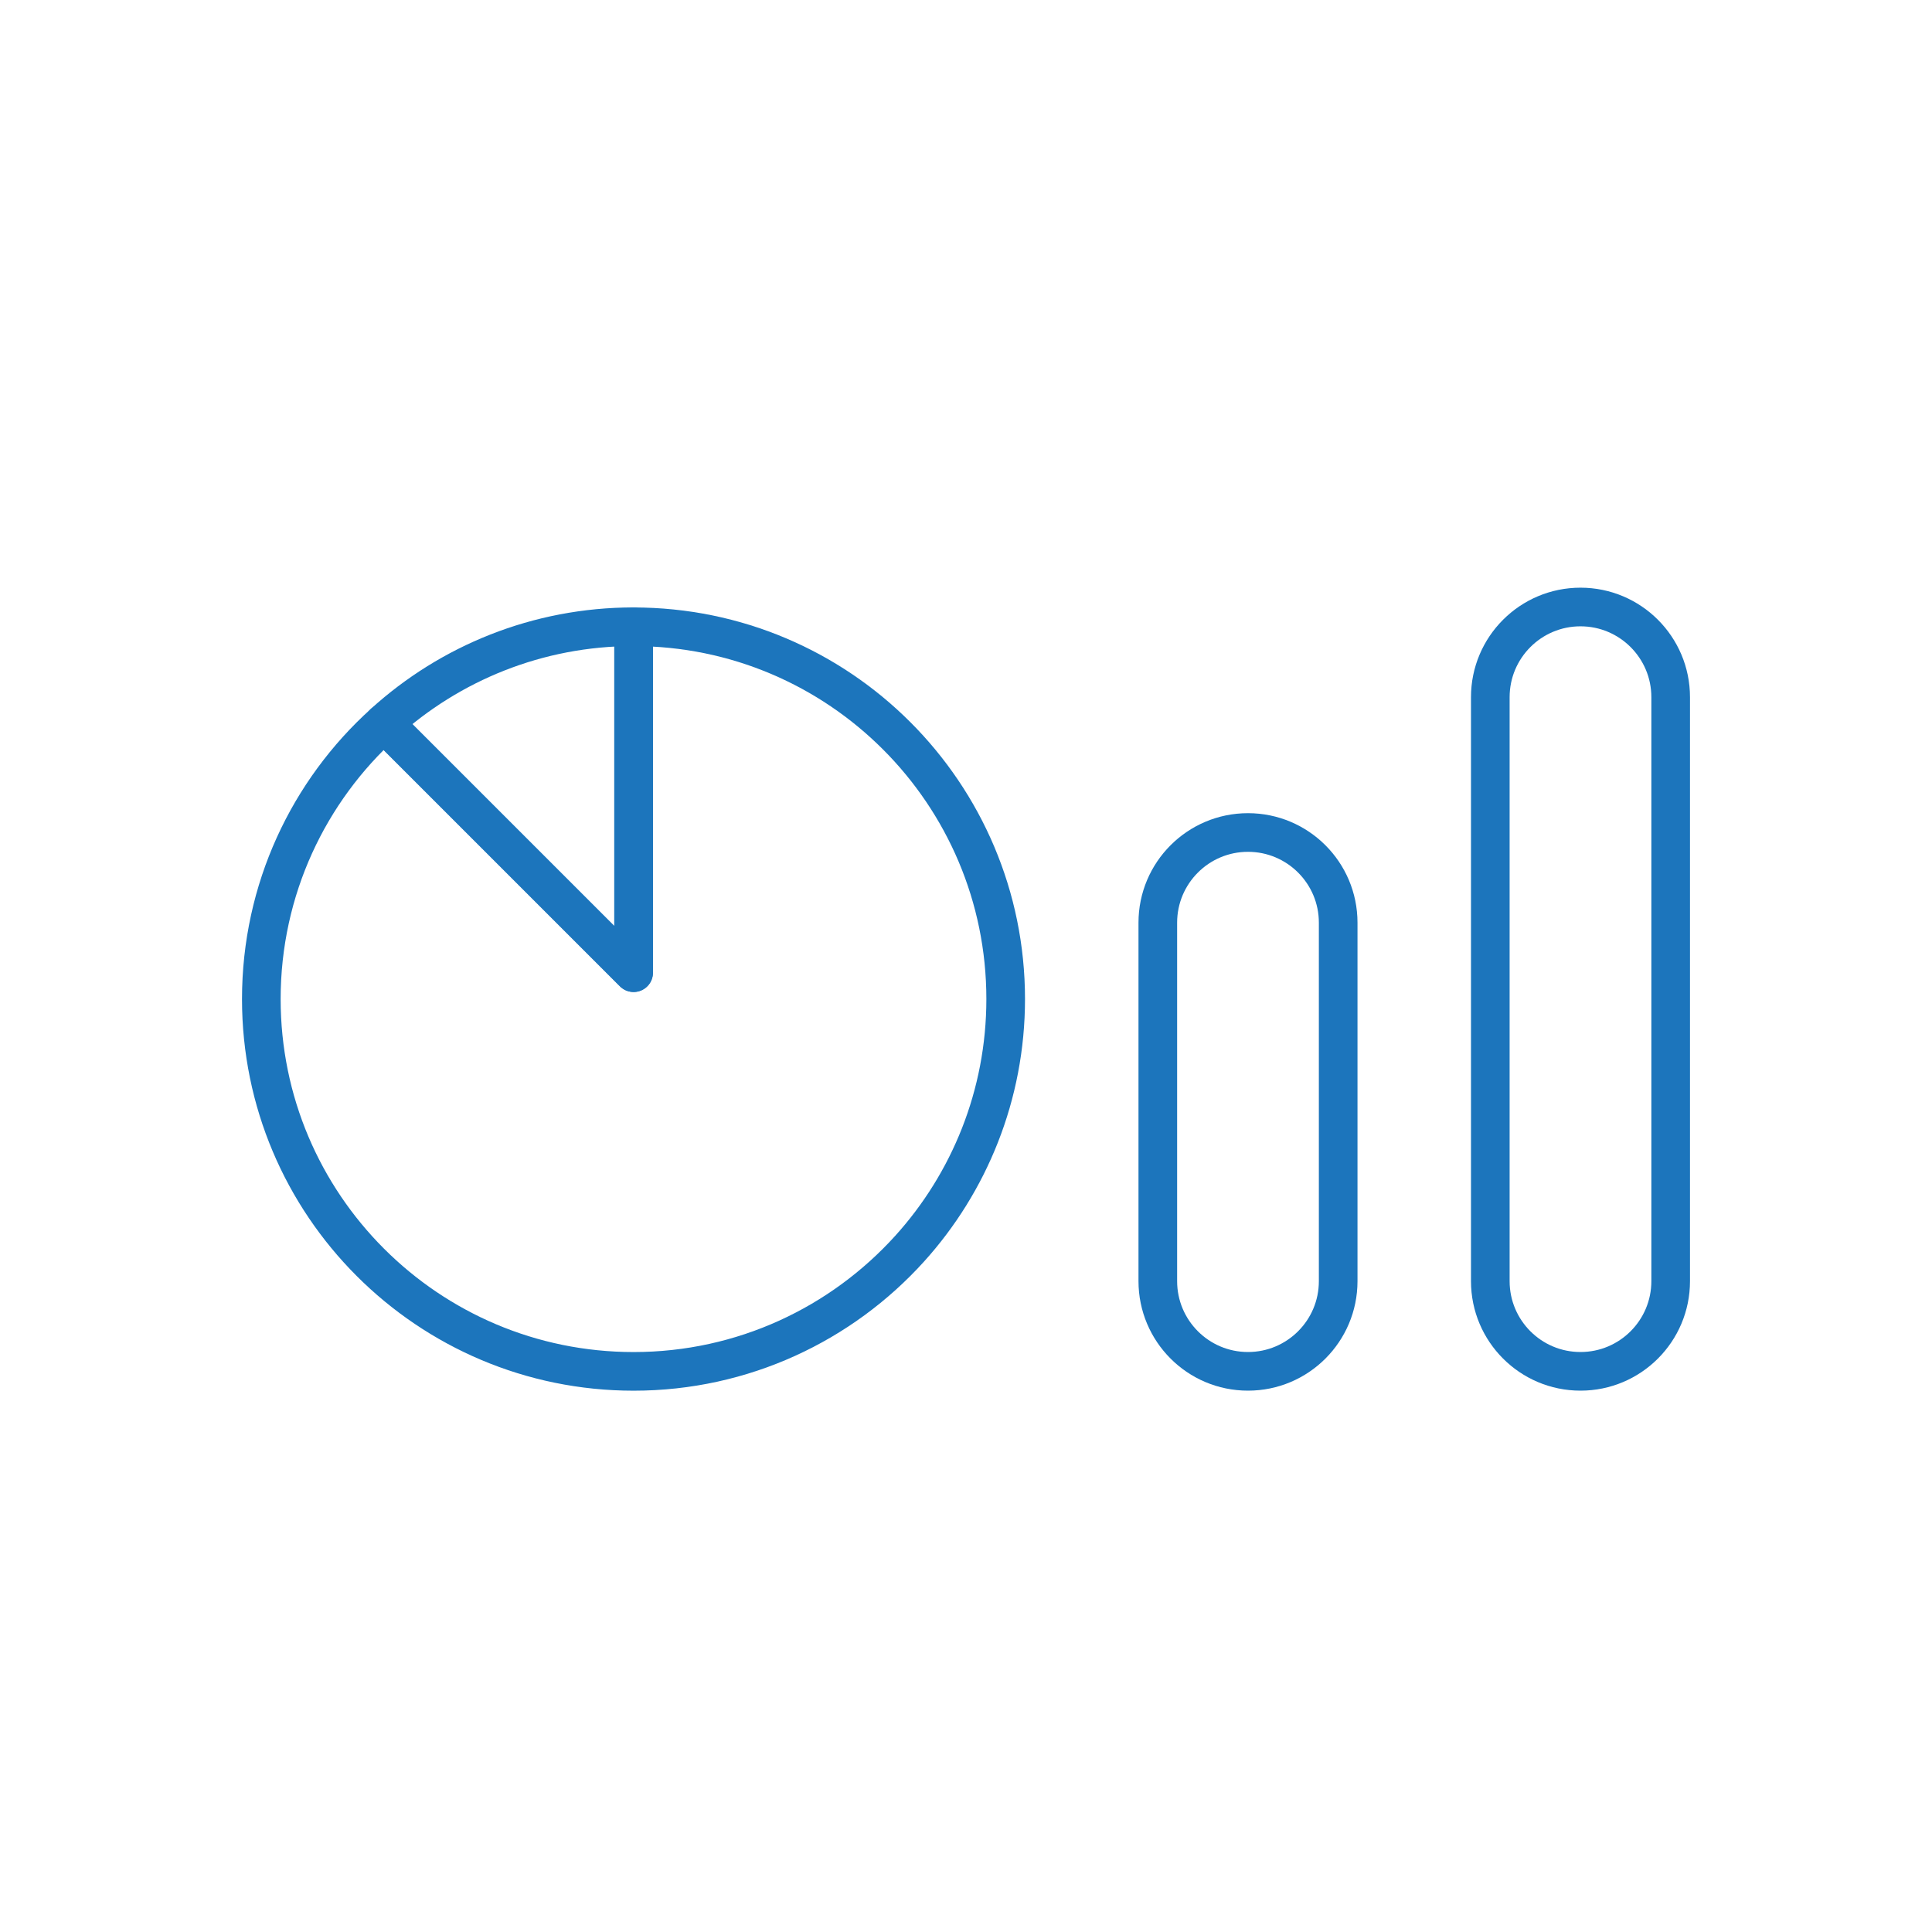 <?xml version="1.0" encoding="UTF-8"?>
<svg id="Layer_1" data-name="Layer 1" xmlns="http://www.w3.org/2000/svg" viewBox="0 0 500 500">
  <defs>
    <style>
      .cls-1 {
        fill: none;
        stroke: #1c75bc;
        stroke-linecap: round;
        stroke-linejoin: round;
        stroke-width: 10px;
      }
    </style>
  </defs>
  <g>
    <path class="cls-1" d="M163.98,162.2v89.52l-64.6-64.6c17.04-15.46,39.74-24.92,64.6-24.92Z"/>
    <path class="cls-1" d="M260.27,258.55c0,24.86-9.45,47.57-24.86,64.61-17.62,19.49-43.13,31.75-71.43,31.75-53.22,0-96.35-43.13-96.35-96.35,0-28.36,12.26-53.87,31.75-71.43l64.6,64.6v-89.52c53.17,0,96.29,43.13,96.29,96.35Z"/>
  </g>
  <path class="cls-1" d="M322.98,354.9c-12.89,0-23.34-10.45-23.34-23.34v-92.77c0-12.89,10.45-23.34,23.34-23.34s23.34,10.45,23.34,23.34v92.77c0,12.89-10.45,23.34-23.34,23.34Z"/>
  <path class="cls-1" d="M409.03,354.9c-12.89,0-23.34-10.45-23.34-23.34v-151.13c0-12.89,10.45-23.34,23.34-23.34s23.34,10.45,23.34,23.34v151.13c0,12.89-10.45,23.34-23.34,23.34Z"/>
</svg>